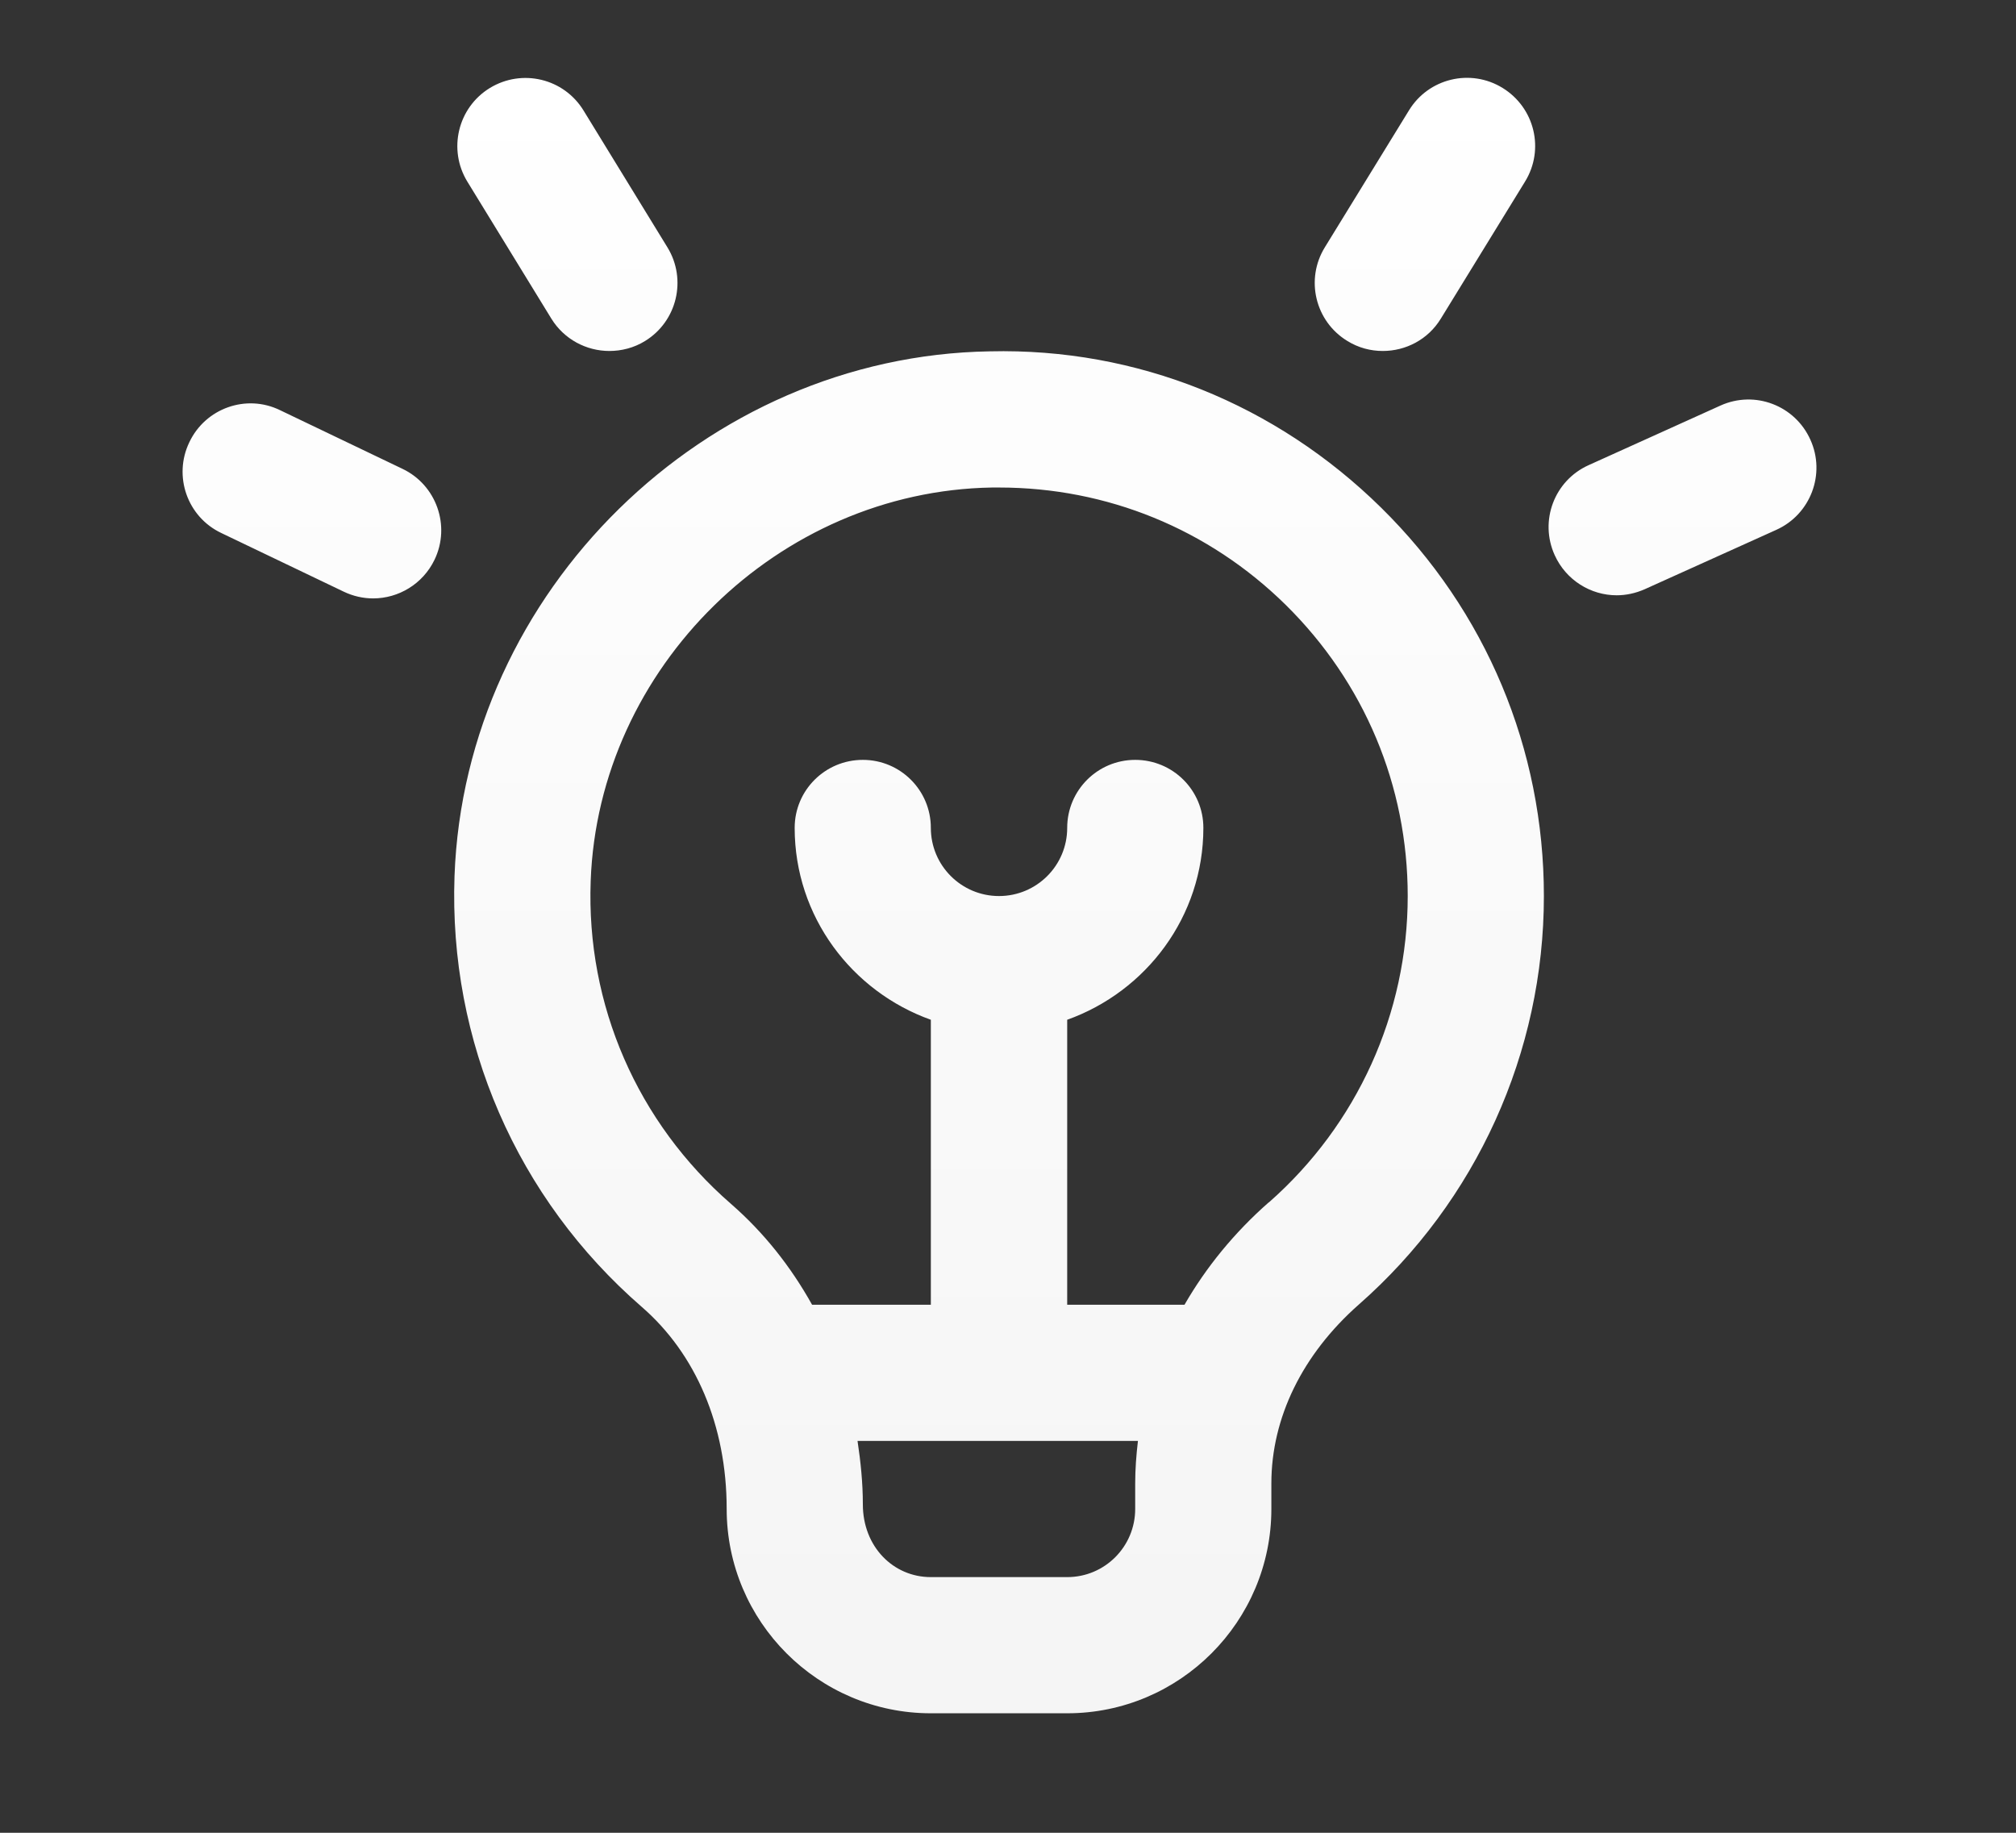 <svg width="11" height="10" viewBox="0 0 11 10" fill="none" xmlns="http://www.w3.org/2000/svg">
<rect x="0" y="0" width="11" height="10" fill="#333333" stroke="none"/>
<g clip-path="url(#clip0_819_2636)">
<path d="M5.401 1.917C3.846 1.942 2.536 3.227 2.48 4.78C2.448 5.682 2.82 6.539 3.502 7.131C3.796 7.386 3.965 7.778 3.965 8.233C3.965 8.848 4.465 9.348 5.079 9.348H5.823C6.437 9.348 6.937 8.848 6.937 8.233V8.094C6.937 7.735 7.107 7.389 7.414 7.118C8.056 6.554 8.424 5.742 8.424 4.889C8.424 4.086 8.108 3.333 7.536 2.77C6.963 2.206 6.204 1.898 5.401 1.917ZM6.194 8.233C6.194 8.439 6.028 8.605 5.823 8.605H5.079C4.874 8.605 4.708 8.439 4.708 8.208C4.708 8.09 4.696 7.975 4.679 7.862H6.209C6.2 7.938 6.194 8.016 6.194 8.094V8.233ZM6.923 6.56C6.733 6.727 6.58 6.916 6.463 7.119H5.823V5.564C6.254 5.41 6.566 5.001 6.566 4.517C6.566 4.312 6.4 4.146 6.194 4.146C5.989 4.146 5.823 4.312 5.823 4.517C5.823 4.723 5.656 4.889 5.451 4.889C5.246 4.889 5.079 4.723 5.079 4.517C5.079 4.312 4.913 4.146 4.708 4.146C4.502 4.146 4.336 4.312 4.336 4.517C4.336 5.001 4.648 5.41 5.079 5.564V7.119H4.431C4.315 6.911 4.168 6.725 3.989 6.569C3.478 6.125 3.198 5.483 3.223 4.807C3.265 3.642 4.247 2.679 5.413 2.66C5.426 2.66 5.438 2.66 5.451 2.66C6.04 2.66 6.594 2.886 7.015 3.3C7.444 3.723 7.681 4.287 7.681 4.889C7.681 5.529 7.405 6.137 6.924 6.56L6.923 6.56ZM7.229 1.349L7.688 0.602C7.795 0.427 8.024 0.372 8.199 0.48C8.374 0.588 8.429 0.816 8.321 0.991L7.862 1.738C7.792 1.853 7.67 1.915 7.545 1.915C7.479 1.915 7.412 1.898 7.351 1.86C7.176 1.753 7.121 1.524 7.229 1.349ZM9.692 2.891L8.974 3.215C8.924 3.237 8.872 3.248 8.821 3.248C8.68 3.248 8.545 3.166 8.483 3.029C8.398 2.842 8.481 2.622 8.668 2.538L9.387 2.213C9.575 2.128 9.794 2.212 9.878 2.399C9.963 2.586 9.879 2.807 9.692 2.891ZM2.55 0.991C2.443 0.816 2.498 0.587 2.673 0.48C2.849 0.373 3.077 0.428 3.184 0.603L3.642 1.35C3.749 1.525 3.694 1.754 3.519 1.861C3.459 1.898 3.391 1.915 3.325 1.915C3.2 1.915 3.078 1.852 3.008 1.738L2.55 0.991V0.991ZM2.371 3.054C2.307 3.187 2.174 3.265 2.036 3.265C1.982 3.265 1.927 3.253 1.875 3.228L1.207 2.908C1.022 2.82 0.944 2.598 1.033 2.413C1.121 2.227 1.344 2.148 1.528 2.238L2.196 2.558C2.381 2.646 2.46 2.869 2.371 3.054Z" fill="url(#paint0_linear_819_2636)"/>
</g>
<defs>
<linearGradient id="paint0_linear_819_2636" x1="5.454" y1="0.425" x2="5.454" y2="9.348" gradientUnits="userSpaceOnUse">
<stop stop-color="white"/>
<stop offset="1" stop-color="white" stop-opacity="0.95"/>
</linearGradient>
<clipPath id="clip0_819_2636">
<rect width="9.411" height="9.411" fill="white" transform="translate(0.979 0.405)"/>
</clipPath>
</defs>
</svg>
